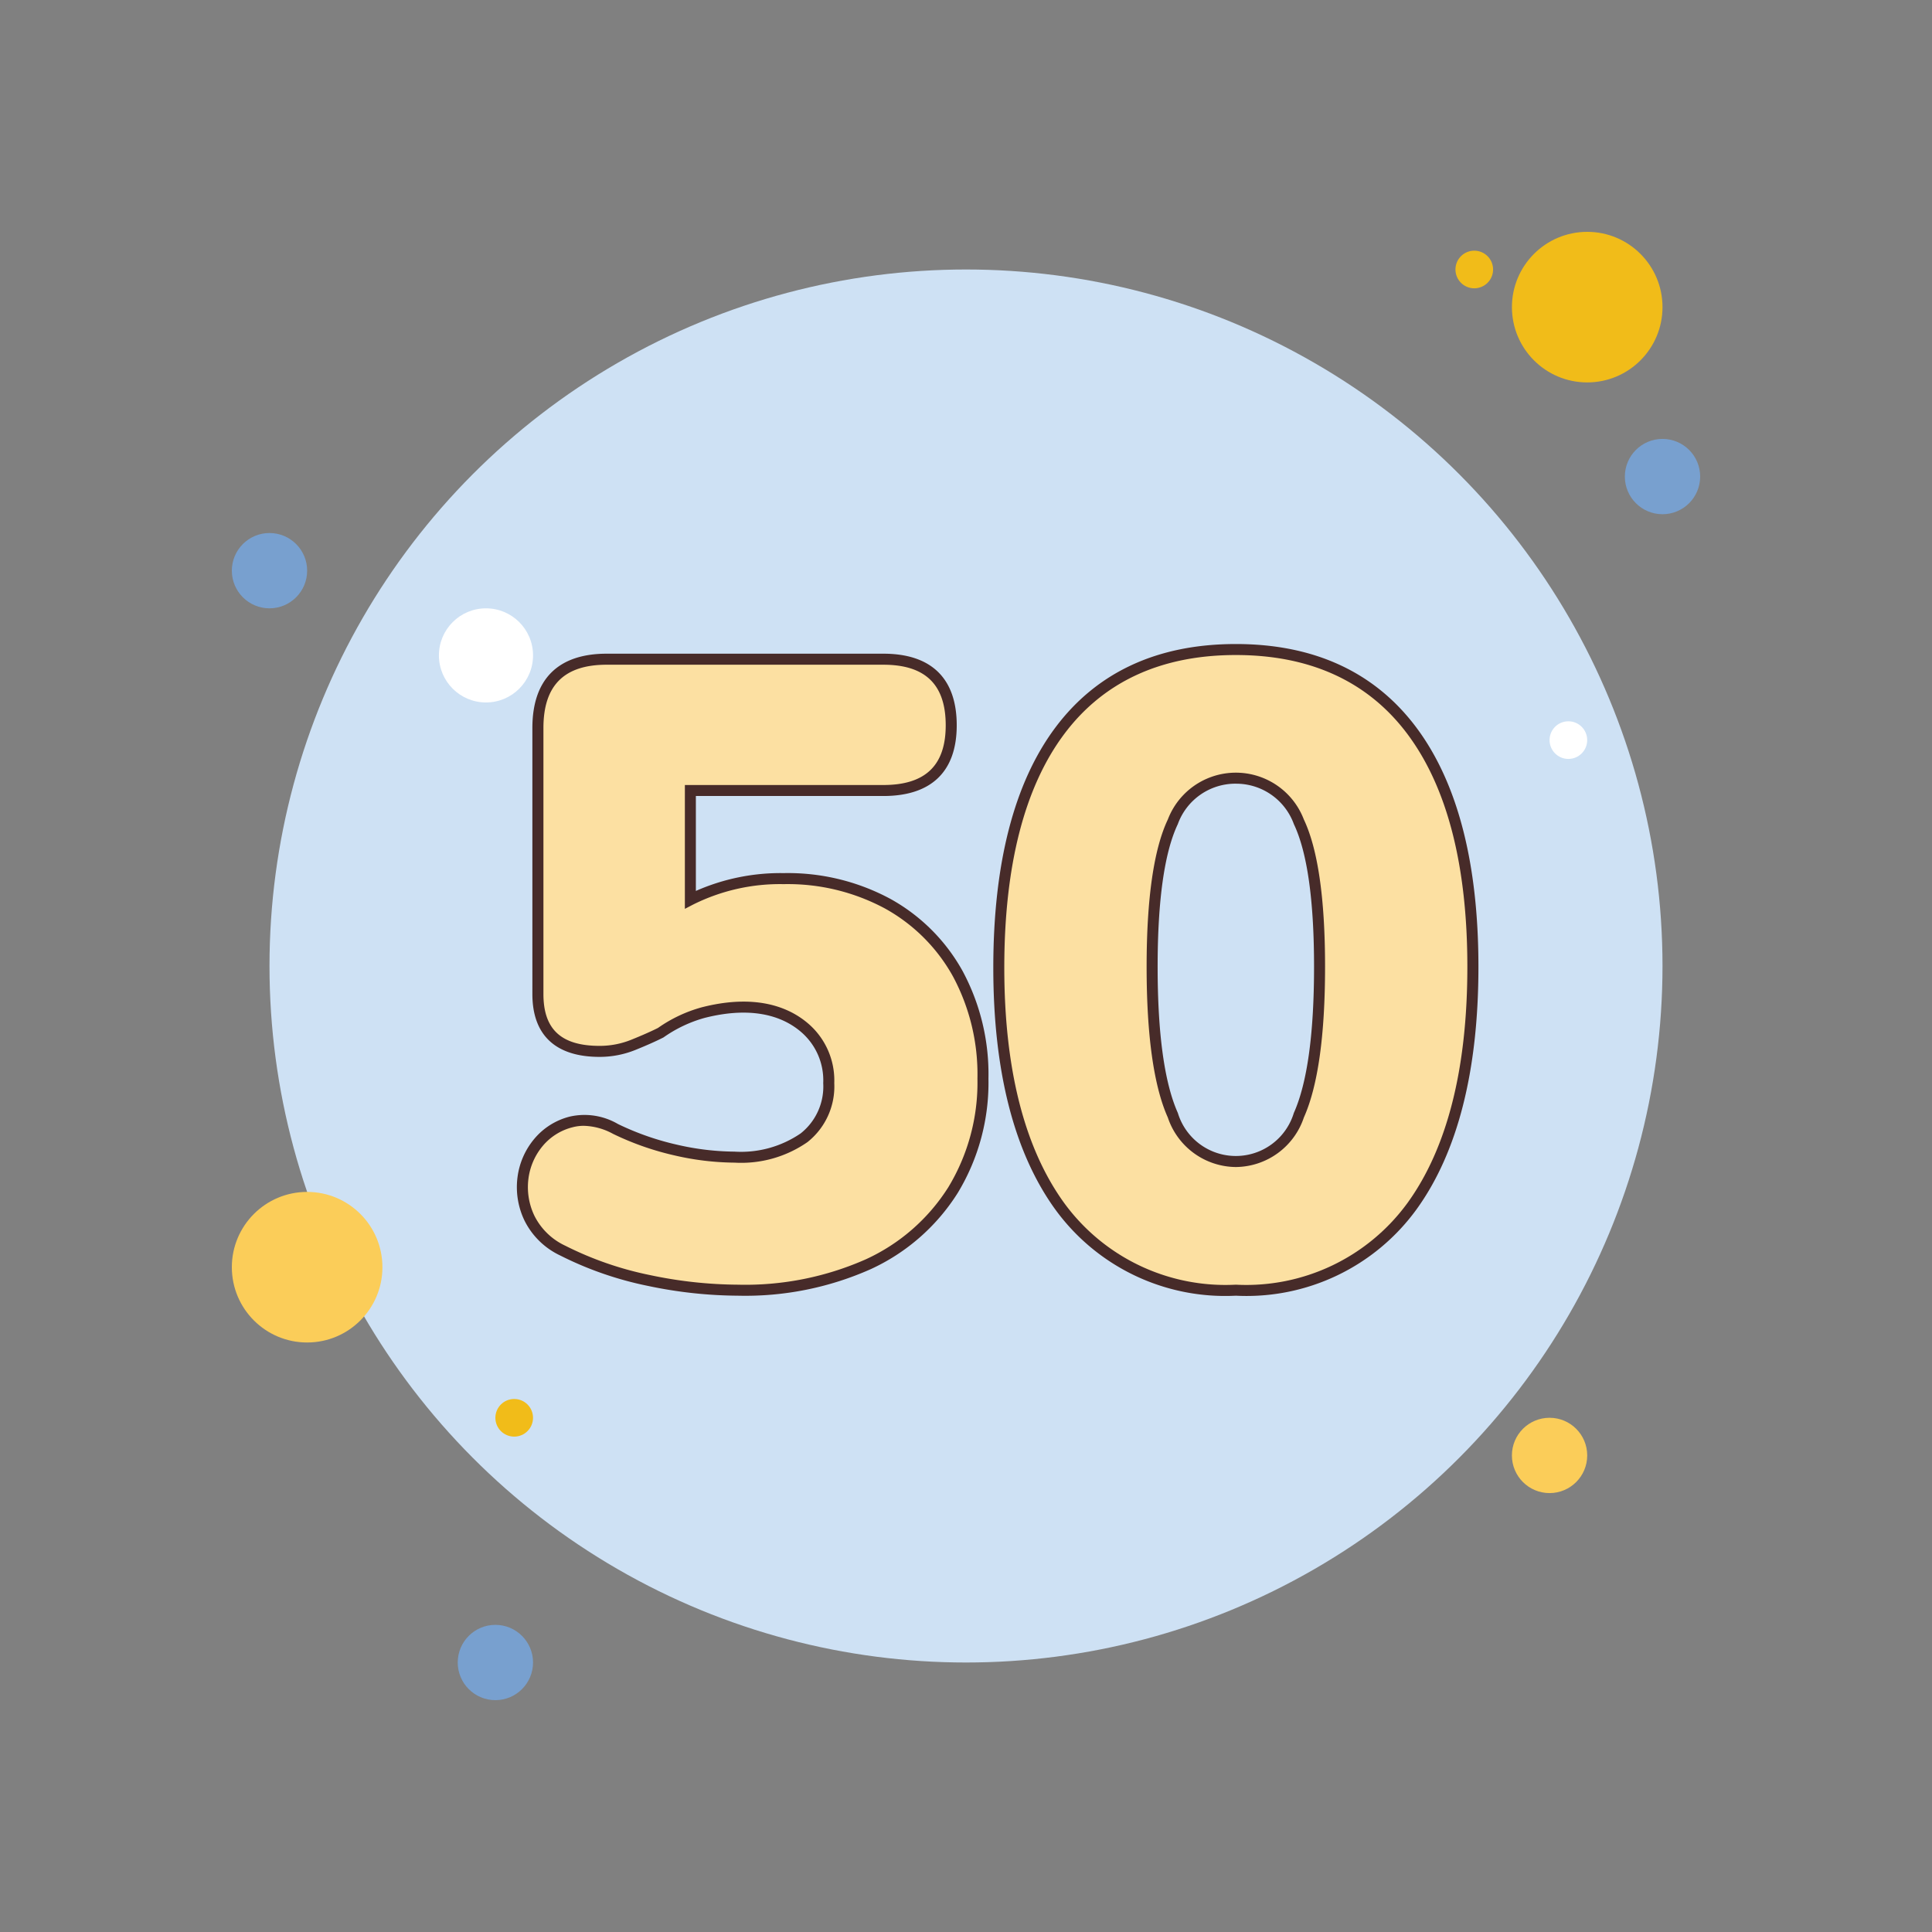 <svg id="Layer_1" data-name="Layer 1" xmlns="http://www.w3.org/2000/svg" viewBox="0 0 100 100"><rect x="0" y="0" width="100" height="100" fill="#808080" stroke="none"/><defs><style>.cls-1{fill:#cee1f4;}.cls-2{fill:#78a0cf;}.cls-3{fill:#f1bc19;}.cls-4{fill:#fbcd59;}.cls-5{fill:#fff;}.cls-6{fill:#fce0a2;}.cls-7{fill:#472b29;}</style></defs><circle class="cls-1" cx="50" cy="50" r="36.051"/><circle class="cls-2" cx="13.949" cy="29.538" r="1.949"/><circle class="cls-3" cx="76.308" cy="13.949" r="0.974"/><circle class="cls-3" cx="82.154" cy="15.897" r="3.897"/><circle class="cls-2" cx="86.051" cy="24.667" r="1.949"/><circle class="cls-4" cx="80.205" cy="75.333" r="1.949"/><circle class="cls-4" cx="15.897" cy="65.59" r="3.897"/><circle class="cls-2" cx="25.641" cy="86.051" r="1.949"/><circle class="cls-5" cx="25.154" cy="33.923" r="2.436"/><circle class="cls-5" cx="81.179" cy="38.308" r="0.974"/><circle class="cls-3" cx="26.615" cy="73.385" r="0.974"/><path class="cls-6" d="M38.197,66.78a22.699,22.699,0,0,1-4.607-.502,17.62,17.62,0,0,1-4.47-1.551,3.637,3.637,0,0,1-1.71-1.665,3.692,3.692,0,0,1-.342-2.076,3.553,3.553,0,0,1,.798-1.847,3.213,3.213,0,0,1,1.71-1.072,3.156,3.156,0,0,1,2.281.365,14.38,14.38,0,0,0,3.124,1.095,13.822,13.822,0,0,0,3.033.365,5.709,5.709,0,0,0,3.603-1.003,3.39,3.39,0,0,0,1.277-2.828,3.591,3.591,0,0,0-1.232-2.851,4.828,4.828,0,0,0-3.284-1.072,8.045,8.045,0,0,0-1.984.274,7.104,7.104,0,0,0-2.212,1.049q-.547.274-1.391.616a4.63,4.63,0,0,1-1.756.342q-3.193,0-3.193-2.965V37.678q0-3.557,3.558-3.558H45.723q3.512,0,3.512,3.421,0,3.376-3.512,3.375H35.733v5.656a10.301,10.301,0,0,1,4.835-1.095,10.851,10.851,0,0,1,5.382,1.3,9.24,9.24,0,0,1,3.626,3.626,10.946,10.946,0,0,1,1.3,5.428,10.675,10.675,0,0,1-1.551,5.77,10.169,10.169,0,0,1-4.379,3.832A15.597,15.597,0,0,1,38.197,66.78Z"/><path class="cls-7" d="M38.197,67.065a23.083,23.083,0,0,1-4.665-.508,17.993,17.993,0,0,1-4.542-1.576,3.933,3.933,0,0,1-1.839-1.798,3.991,3.991,0,0,1-.367-2.233,3.847,3.847,0,0,1,.862-1.992,3.506,3.506,0,0,1,1.858-1.166,3.438,3.438,0,0,1,2.484.388,14.154,14.154,0,0,0,3.056,1.07,13.594,13.594,0,0,0,2.971.358,5.467,5.467,0,0,0,3.427-.943,3.093,3.093,0,0,0,1.168-2.604,3.292,3.292,0,0,0-1.134-2.636c-1.109-.964-2.799-1.302-5.011-.737a6.86,6.86,0,0,0-2.123,1.009c-.402.204-.877.414-1.445.644a4.936,4.936,0,0,1-1.863.363c-2.275,0-3.478-1.124-3.478-3.25V37.678c0-2.514,1.329-3.843,3.843-3.843H45.723c2.484,0,3.797,1.281,3.797,3.706,0,2.394-1.313,3.66-3.797,3.66H36.018v4.914a10.843,10.843,0,0,1,4.55-.923,11.177,11.177,0,0,1,5.522,1.336,9.561,9.561,0,0,1,3.736,3.736A11.274,11.274,0,0,1,51.162,55.833a11.002,11.002,0,0,1-1.594,5.92,10.497,10.497,0,0,1-4.498,3.938A15.951,15.951,0,0,1,38.197,67.065Zm-7.98-8.793a2.239,2.239,0,0,0-.569.072,2.949,2.949,0,0,0-1.563.978A3.289,3.289,0,0,0,27.35,61.024a3.427,3.427,0,0,0,.318,1.918A3.376,3.376,0,0,0,29.251,64.474a17.416,17.416,0,0,0,4.397,1.525,22.507,22.507,0,0,0,4.549.496,15.386,15.386,0,0,0,6.628-1.318,9.93,9.93,0,0,0,4.259-3.725A10.44,10.44,0,0,0,50.592,55.833a10.717,10.717,0,0,0-1.264-5.289A9.002,9.002,0,0,0,45.812,47.027a10.621,10.621,0,0,0-5.243-1.264,10.065,10.065,0,0,0-4.703,1.062l-.417.217V40.632H45.723c2.172,0,3.227-1.011,3.227-3.09,0-2.11-1.055-3.136-3.227-3.136H31.401c-2.202,0-3.273,1.071-3.273,3.273V51.454c0,1.828.924,2.68,2.908,2.68a4.365,4.365,0,0,0,1.649-.321c.554-.224,1.015-.428,1.371-.606a7.289,7.289,0,0,1,2.27-1.07c2.401-.615,4.271-.232,5.526.859a3.879,3.879,0,0,1,1.33,3.066,3.675,3.675,0,0,1-1.386,3.052,6.006,6.006,0,0,1-3.779,1.064,14.165,14.165,0,0,1-3.096-.372A14.729,14.729,0,0,1,31.732,58.689,3.317,3.317,0,0,0,30.216,58.272Z"/><path class="cls-6" d="M63.967,66.78a10.557,10.557,0,0,1-9.123-4.356Q51.697,58.068,51.697,50.085q0-8.027,3.147-12.247,3.148-4.219,9.123-4.219,5.975,0,9.123,4.219,3.147,4.219,3.147,12.201,0,8.029-3.147,12.384A10.557,10.557,0,0,1,63.967,66.78Zm0-6.659a3.472,3.472,0,0,0,3.262-2.395q1.071-2.395,1.072-7.686,0-5.245-1.072-7.503a3.484,3.484,0,0,0-6.523,0q-1.072,2.258-1.072,7.503,0,5.292,1.072,7.686A3.471,3.471,0,0,0,63.967,60.12Z"/><path class="cls-7" d="M63.967,67.065a10.871,10.871,0,0,1-9.353-4.474c-2.125-2.94-3.201-7.147-3.201-12.505,0-5.389,1.078-9.567,3.204-12.417,2.146-2.876,5.292-4.334,9.351-4.334,4.059,0,7.206,1.458,9.351,4.334,2.126,2.85,3.204,7.013,3.204,12.372,0,5.388-1.077,9.611-3.201,12.551A10.87,10.87,0,0,1,63.967,67.065Zm0-33.161c-3.869,0-6.862,1.381-8.894,4.105-2.051,2.749-3.091,6.813-3.091,12.077,0,5.236,1.041,9.331,3.093,12.171a10.329,10.329,0,0,0,8.891,4.238,10.329,10.329,0,0,0,8.891-4.238c2.053-2.841,3.093-6.951,3.093-12.217,0-5.234-1.04-9.281-3.091-12.031C70.83,35.285,67.837,33.904,63.967,33.904Zm0,26.501A3.747,3.747,0,0,1,60.446,57.841c-.728-1.625-1.097-4.25-1.097-7.802,0-3.524.37-6.089,1.099-7.625a3.768,3.768,0,0,1,7.038,0c.729,1.537,1.099,4.103,1.099,7.625,0,3.55-.369,6.175-1.097,7.802A3.749,3.749,0,0,1,63.967,60.405Zm0-19.842a3.173,3.173,0,0,0-3.004,2.095c-.693,1.459-1.044,3.942-1.044,7.381,0,3.471.352,6.018,1.047,7.569a3.136,3.136,0,0,0,6.002,0c.695-1.553,1.047-4.1,1.047-7.569,0-3.437-.351-5.92-1.044-7.381A3.175,3.175,0,0,0,63.967,40.564Z"/></svg>